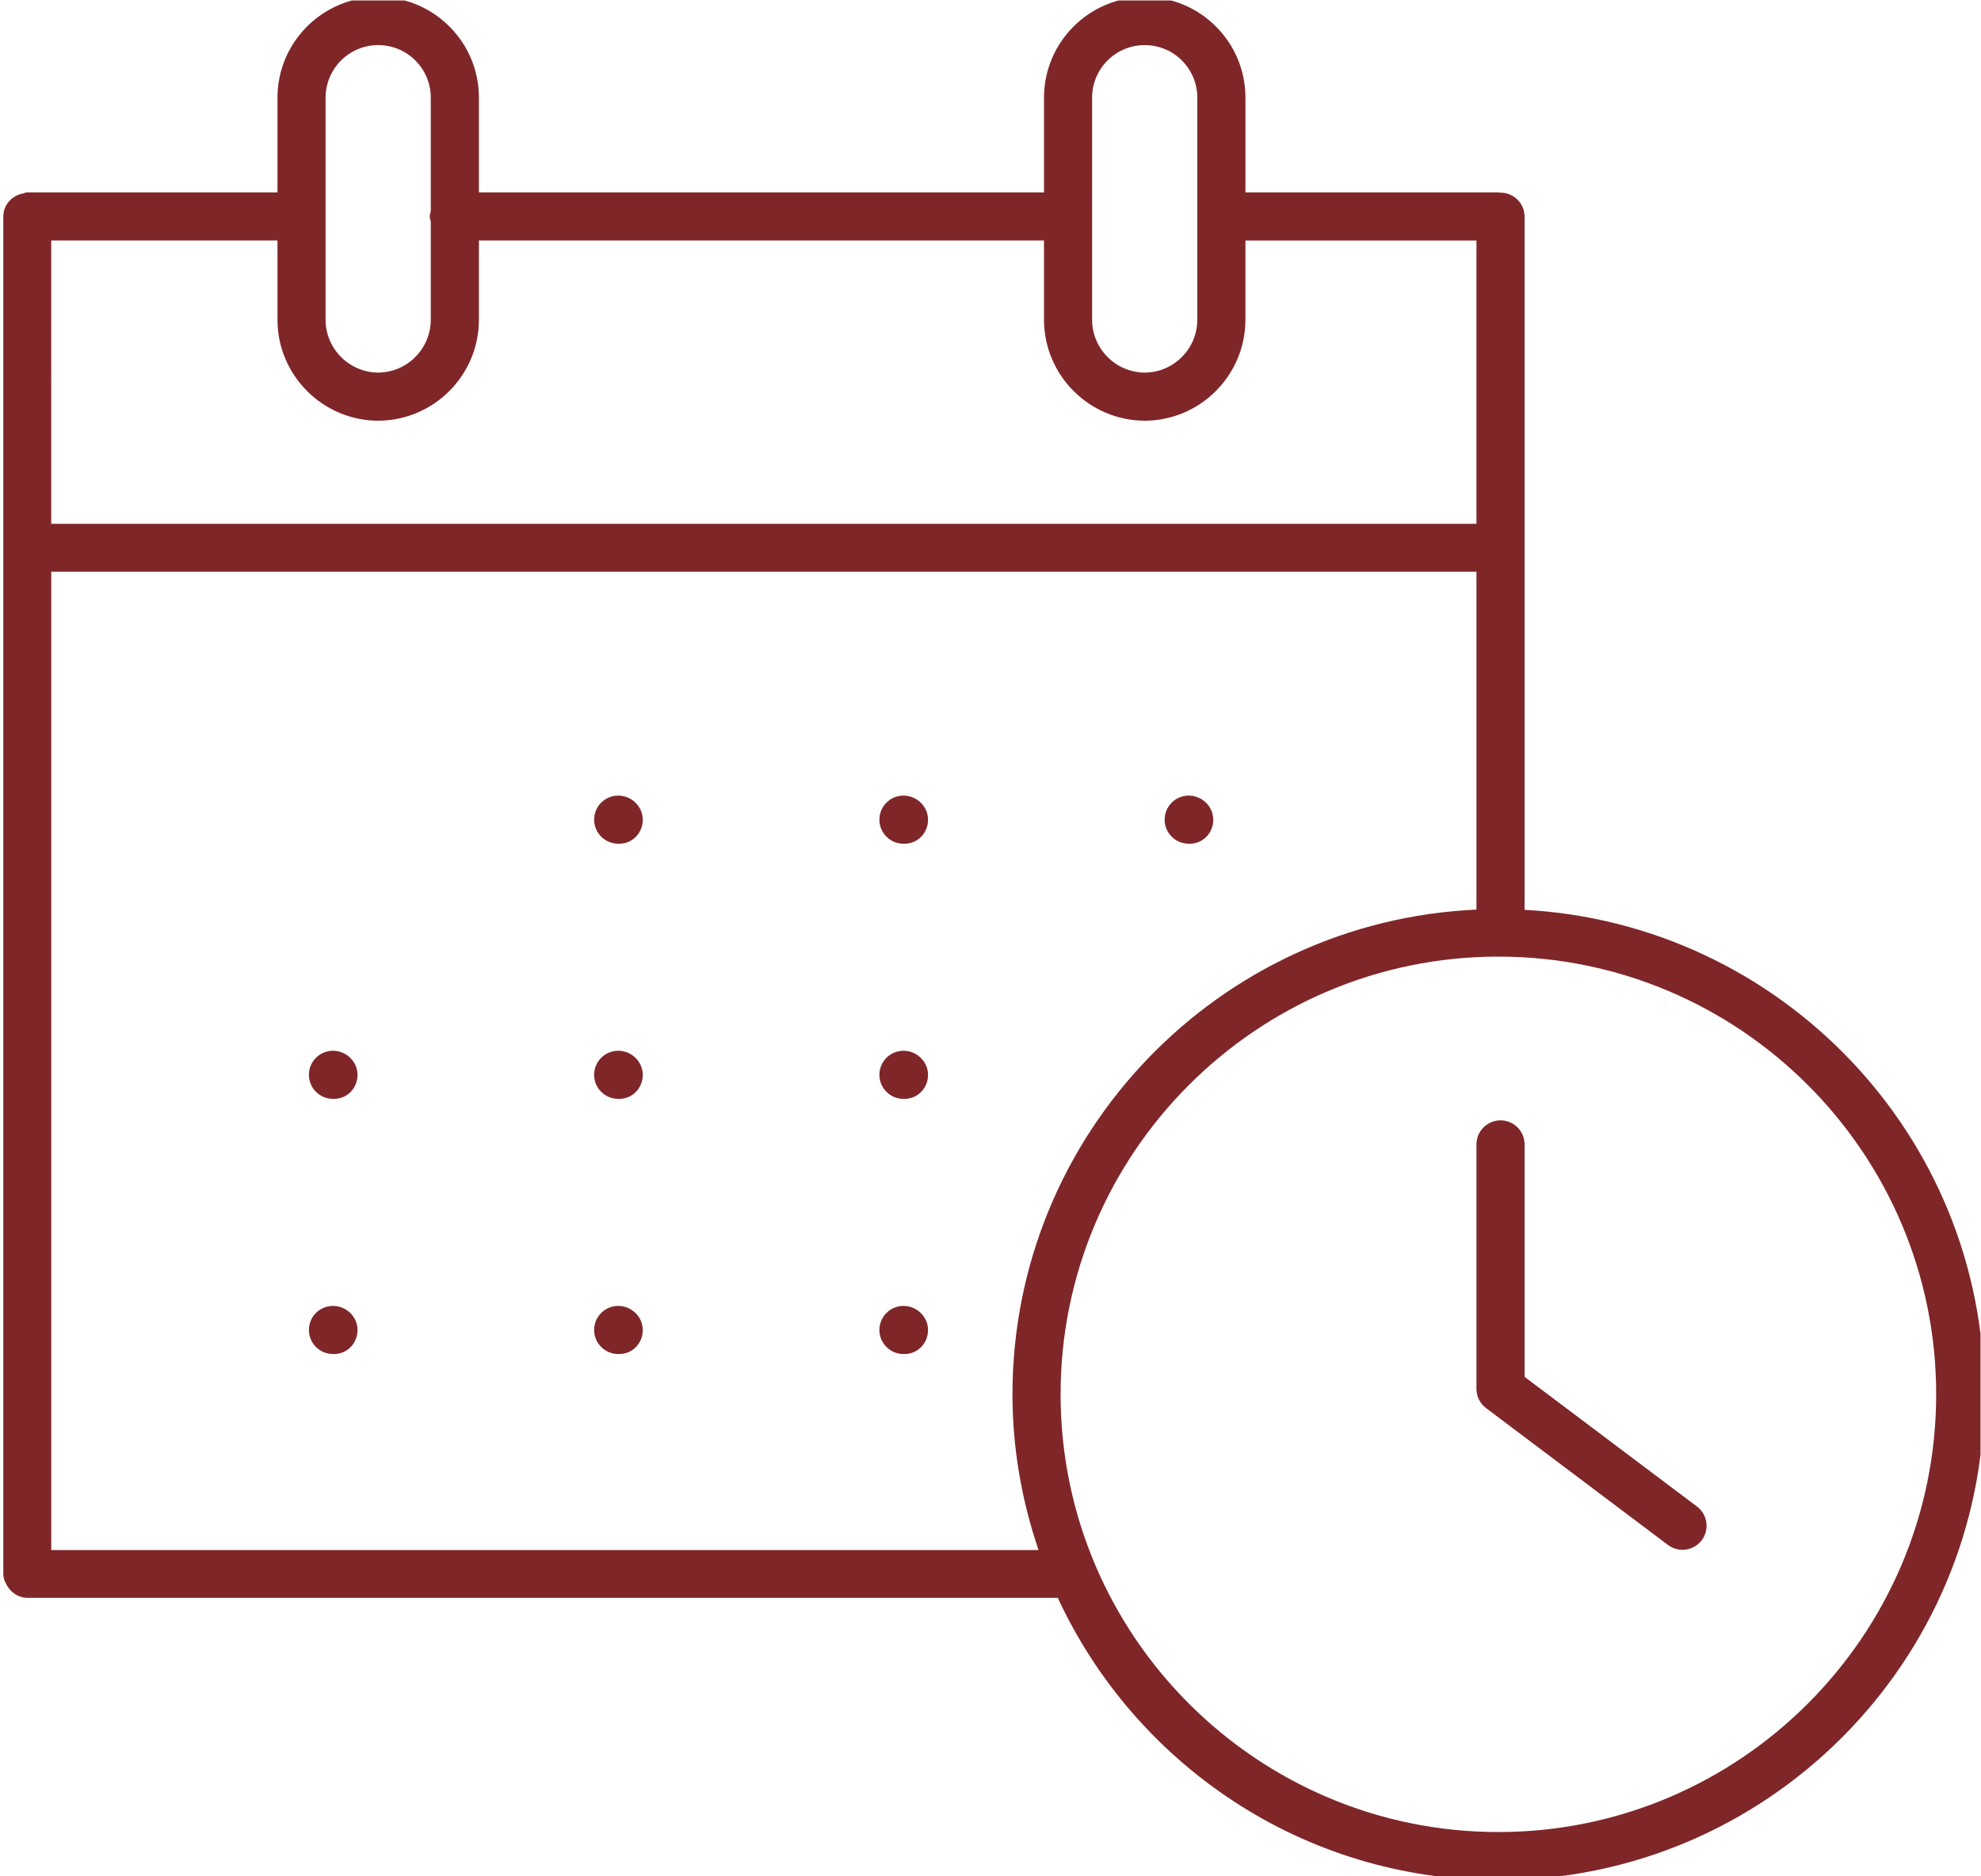 <?xml version="1.0" encoding="UTF-8" standalone="no"?>
<svg
   xmlns:dc="http://purl.org/dc/elements/1.1/"
   xmlns:cc="http://creativecommons.org/ns#"
   xmlns:rdf="http://www.w3.org/1999/02/22-rdf-syntax-ns#"
   xmlns:svg="http://www.w3.org/2000/svg"
   xmlns="http://www.w3.org/2000/svg"
   viewBox="0 0 82.331 78"
   height="78"
   width="82.331"
   xml:space="preserve"
   id="svg2"
   version="1.1"><defs
     id="defs6"><clipPath
       id="clipPath18"
       clipPathUnits="userSpaceOnUse"><path
         id="path16"
         d="M 0,58.5 H 61.748 V 0 H 0 Z" /></clipPath></defs><g
     transform="matrix(1.333,0,0,-1.333,0,78)"
     id="g10"><g
       id="g12"><g
         clip-path="url(#clipPath18)"
         id="g14"><g
           transform="translate(19.307,32.204)"
           id="g20"><path
             id="path22"
             style="fill:#7f2629;fill-opacity:1;fill-rule:nonzero;stroke:none"
             d="m 0,0 h -0.033 c -0.414,0 -0.75,0.336 -0.75,0.75 0,0.414 0.336,0.75 0.75,0.75 C 0.381,1.5 0.733,1.164 0.733,0.75 0.733,0.336 0.414,0 0,0" /></g><g
           transform="translate(19.307,24.247)"
           id="g24"><path
             id="path26"
             style="fill:#7f2629;fill-opacity:1;fill-rule:nonzero;stroke:none"
             d="m 0,0 h -0.033 c -0.414,0 -0.75,0.336 -0.75,0.75 0,0.414 0.336,0.75 0.75,0.75 C 0.381,1.5 0.733,1.164 0.733,0.75 0.733,0.336 0.414,0 0,0" /></g><g
           transform="translate(19.307,16.29)"
           id="g28"><path
             id="path30"
             style="fill:#7f2629;fill-opacity:1;fill-rule:nonzero;stroke:none"
             d="m 0,0 h -0.033 c -0.414,0 -0.75,0.336 -0.75,0.75 0,0.414 0.336,0.75 0.75,0.75 C 0.381,1.5 0.733,1.164 0.733,0.75 0.733,0.336 0.414,0 0,0" /></g><g
           transform="translate(28.201,32.204)"
           id="g32"><path
             id="path34"
             style="fill:#7f2629;fill-opacity:1;fill-rule:nonzero;stroke:none"
             d="m 0,0 h -0.033 c -0.414,0 -0.75,0.336 -0.75,0.75 0,0.414 0.336,0.75 0.75,0.75 C 0.381,1.5 0.733,1.164 0.733,0.75 0.733,0.336 0.414,0 0,0" /></g><g
           transform="translate(28.201,24.247)"
           id="g36"><path
             id="path38"
             style="fill:#7f2629;fill-opacity:1;fill-rule:nonzero;stroke:none"
             d="m 0,0 h -0.033 c -0.414,0 -0.75,0.336 -0.75,0.75 0,0.414 0.336,0.75 0.75,0.75 C 0.381,1.5 0.733,1.164 0.733,0.75 0.733,0.336 0.414,0 0,0" /></g><g
           transform="translate(28.201,16.29)"
           id="g40"><path
             id="path42"
             style="fill:#7f2629;fill-opacity:1;fill-rule:nonzero;stroke:none"
             d="m 0,0 h -0.033 c -0.414,0 -0.75,0.336 -0.75,0.75 0,0.414 0.336,0.75 0.75,0.75 C 0.381,1.5 0.733,1.164 0.733,0.75 0.733,0.336 0.414,0 0,0" /></g><g
           transform="translate(37.094,32.204)"
           id="g44"><path
             id="path46"
             style="fill:#7f2629;fill-opacity:1;fill-rule:nonzero;stroke:none"
             d="m 0,0 h -0.033 c -0.414,0 -0.75,0.336 -0.75,0.75 0,0.414 0.336,0.75 0.75,0.75 C 0.381,1.5 0.733,1.164 0.733,0.75 0.733,0.336 0.414,0 0,0" /></g><g
           transform="translate(10.414,24.247)"
           id="g48"><path
             id="path50"
             style="fill:#7f2629;fill-opacity:1;fill-rule:nonzero;stroke:none"
             d="m 0,0 h -0.033 c -0.414,0 -0.75,0.336 -0.75,0.75 0,0.414 0.336,0.75 0.75,0.75 C 0.381,1.5 0.733,1.164 0.733,0.75 0.733,0.336 0.414,0 0,0" /></g><g
           transform="translate(10.414,16.29)"
           id="g52"><path
             id="path54"
             style="fill:#7f2629;fill-opacity:1;fill-rule:nonzero;stroke:none"
             d="m 0,0 h -0.033 c -0.414,0 -0.75,0.336 -0.75,0.75 0,0.414 0.336,0.75 0.75,0.75 C 0.381,1.5 0.733,1.164 0.733,0.75 0.733,0.336 0.414,0 0,0" /></g><g
           transform="translate(52.456,10.184)"
           id="g56"><path
             id="path58"
             style="fill:#7f2629;fill-opacity:1;fill-rule:nonzero;stroke:none"
             d="m 0,0 c -0.156,0 -0.314,0.049 -0.45,0.15 l -5.674,4.27 c -0.188,0.142 -0.299,0.364 -0.299,0.6 v 7.623 c 0,0.414 0.336,0.75 0.75,0.75 0.414,0 0.75,-0.336 0.75,-0.75 V 5.394 L 0.452,1.35 C 0.783,1.101 0.85,0.63 0.601,0.299 0.453,0.104 0.228,0 0,0" /></g><g
           transform="translate(46.716,1.383)"
           id="g60"><path
             id="path62"
             style="fill:#7f2629;fill-opacity:1;fill-rule:nonzero;stroke:none"
             d="m 0,0 c -7.526,0 -13.649,6.124 -13.649,13.65 0,7.527 6.123,13.65 13.649,13.65 7.526,0 13.65,-6.123 13.65,-13.65 C 13.65,6.124 7.526,0 0,0 M -14.336,8.794 H -45.119 V 39.302 H -0.683 V 28.766 c -8.035,-0.361 -14.466,-6.993 -14.466,-15.116 0,-1.7 0.294,-3.329 0.813,-4.856 m -30.783,40.838 h 7.054 v -2.47 c 0,-1.73 1.407,-3.143 3.137,-3.15 h 0.003 0.003 c 1.736,0.007 3.143,1.425 3.137,3.158 v 2.462 h 17.619 v -2.47 c 0,-1.73 1.407,-3.143 3.138,-3.15 h 0.003 0.003 c 1.734,0.007 3.141,1.425 3.136,3.158 v 2.462 h 7.203 v -8.835 h -44.436 z m 8.554,4.451 c 0,0.905 0.734,1.642 1.639,1.642 h 0.001 c 0.438,0 0.849,-0.17 1.159,-0.479 0.31,-0.31 0.481,-0.722 0.481,-1.163 v -3.541 c -0.012,-0.053 -0.032,-0.103 -0.032,-0.16 0,-0.056 0.02,-0.106 0.032,-0.159 v -3.055 c 0.003,-0.908 -0.732,-1.65 -1.64,-1.656 -0.905,0.006 -1.64,0.745 -1.64,1.65 z m 23.899,0 c 0,0.439 0.17,0.851 0.479,1.161 0.31,0.31 0.722,0.481 1.161,0.481 h 10e-4 c 0.437,0 0.848,-0.17 1.158,-0.479 0.31,-0.31 0.481,-0.722 0.481,-1.163 v -6.915 c 0.003,-0.908 -0.732,-1.65 -1.639,-1.656 -0.906,0.006 -1.641,0.745 -1.641,1.65 z M 0.817,28.759 v 21.615 c 0,0.414 -0.336,0.75 -0.75,0.75 -0.005,0 -0.009,-0.003 -0.014,-0.003 -0.02,0.002 -0.036,0.011 -0.056,0.011 h -7.883 v 2.955 c -10e-4,0.839 -0.328,1.627 -0.922,2.22 -0.592,0.592 -1.38,0.918 -2.217,0.918 h -0.003 c -1.732,-0.001 -3.139,-1.411 -3.138,-3.142 v -2.951 h -17.619 v 2.955 c 0,0.839 -0.328,1.627 -0.921,2.22 -0.593,0.592 -1.381,0.918 -2.219,0.918 h -0.002 c -1.732,-0.001 -3.139,-1.411 -3.138,-3.142 v -2.951 h -7.801 c -0.056,0 -0.079,-0.02 -0.116,-0.031 -0.355,-0.058 -0.631,-0.353 -0.631,-0.724 V 8.05 c 0,-0.124 0.038,-0.226 0.091,-0.316 0.12,-0.252 0.372,-0.43 0.67,-0.43 h 32.115 C -11.331,2.115 -6.086,-1.5 0,-1.5 c 8.354,0 15.15,6.797 15.15,15.15 0,8.078 -6.36,14.68 -14.333,15.109" /></g></g></g></g></svg>